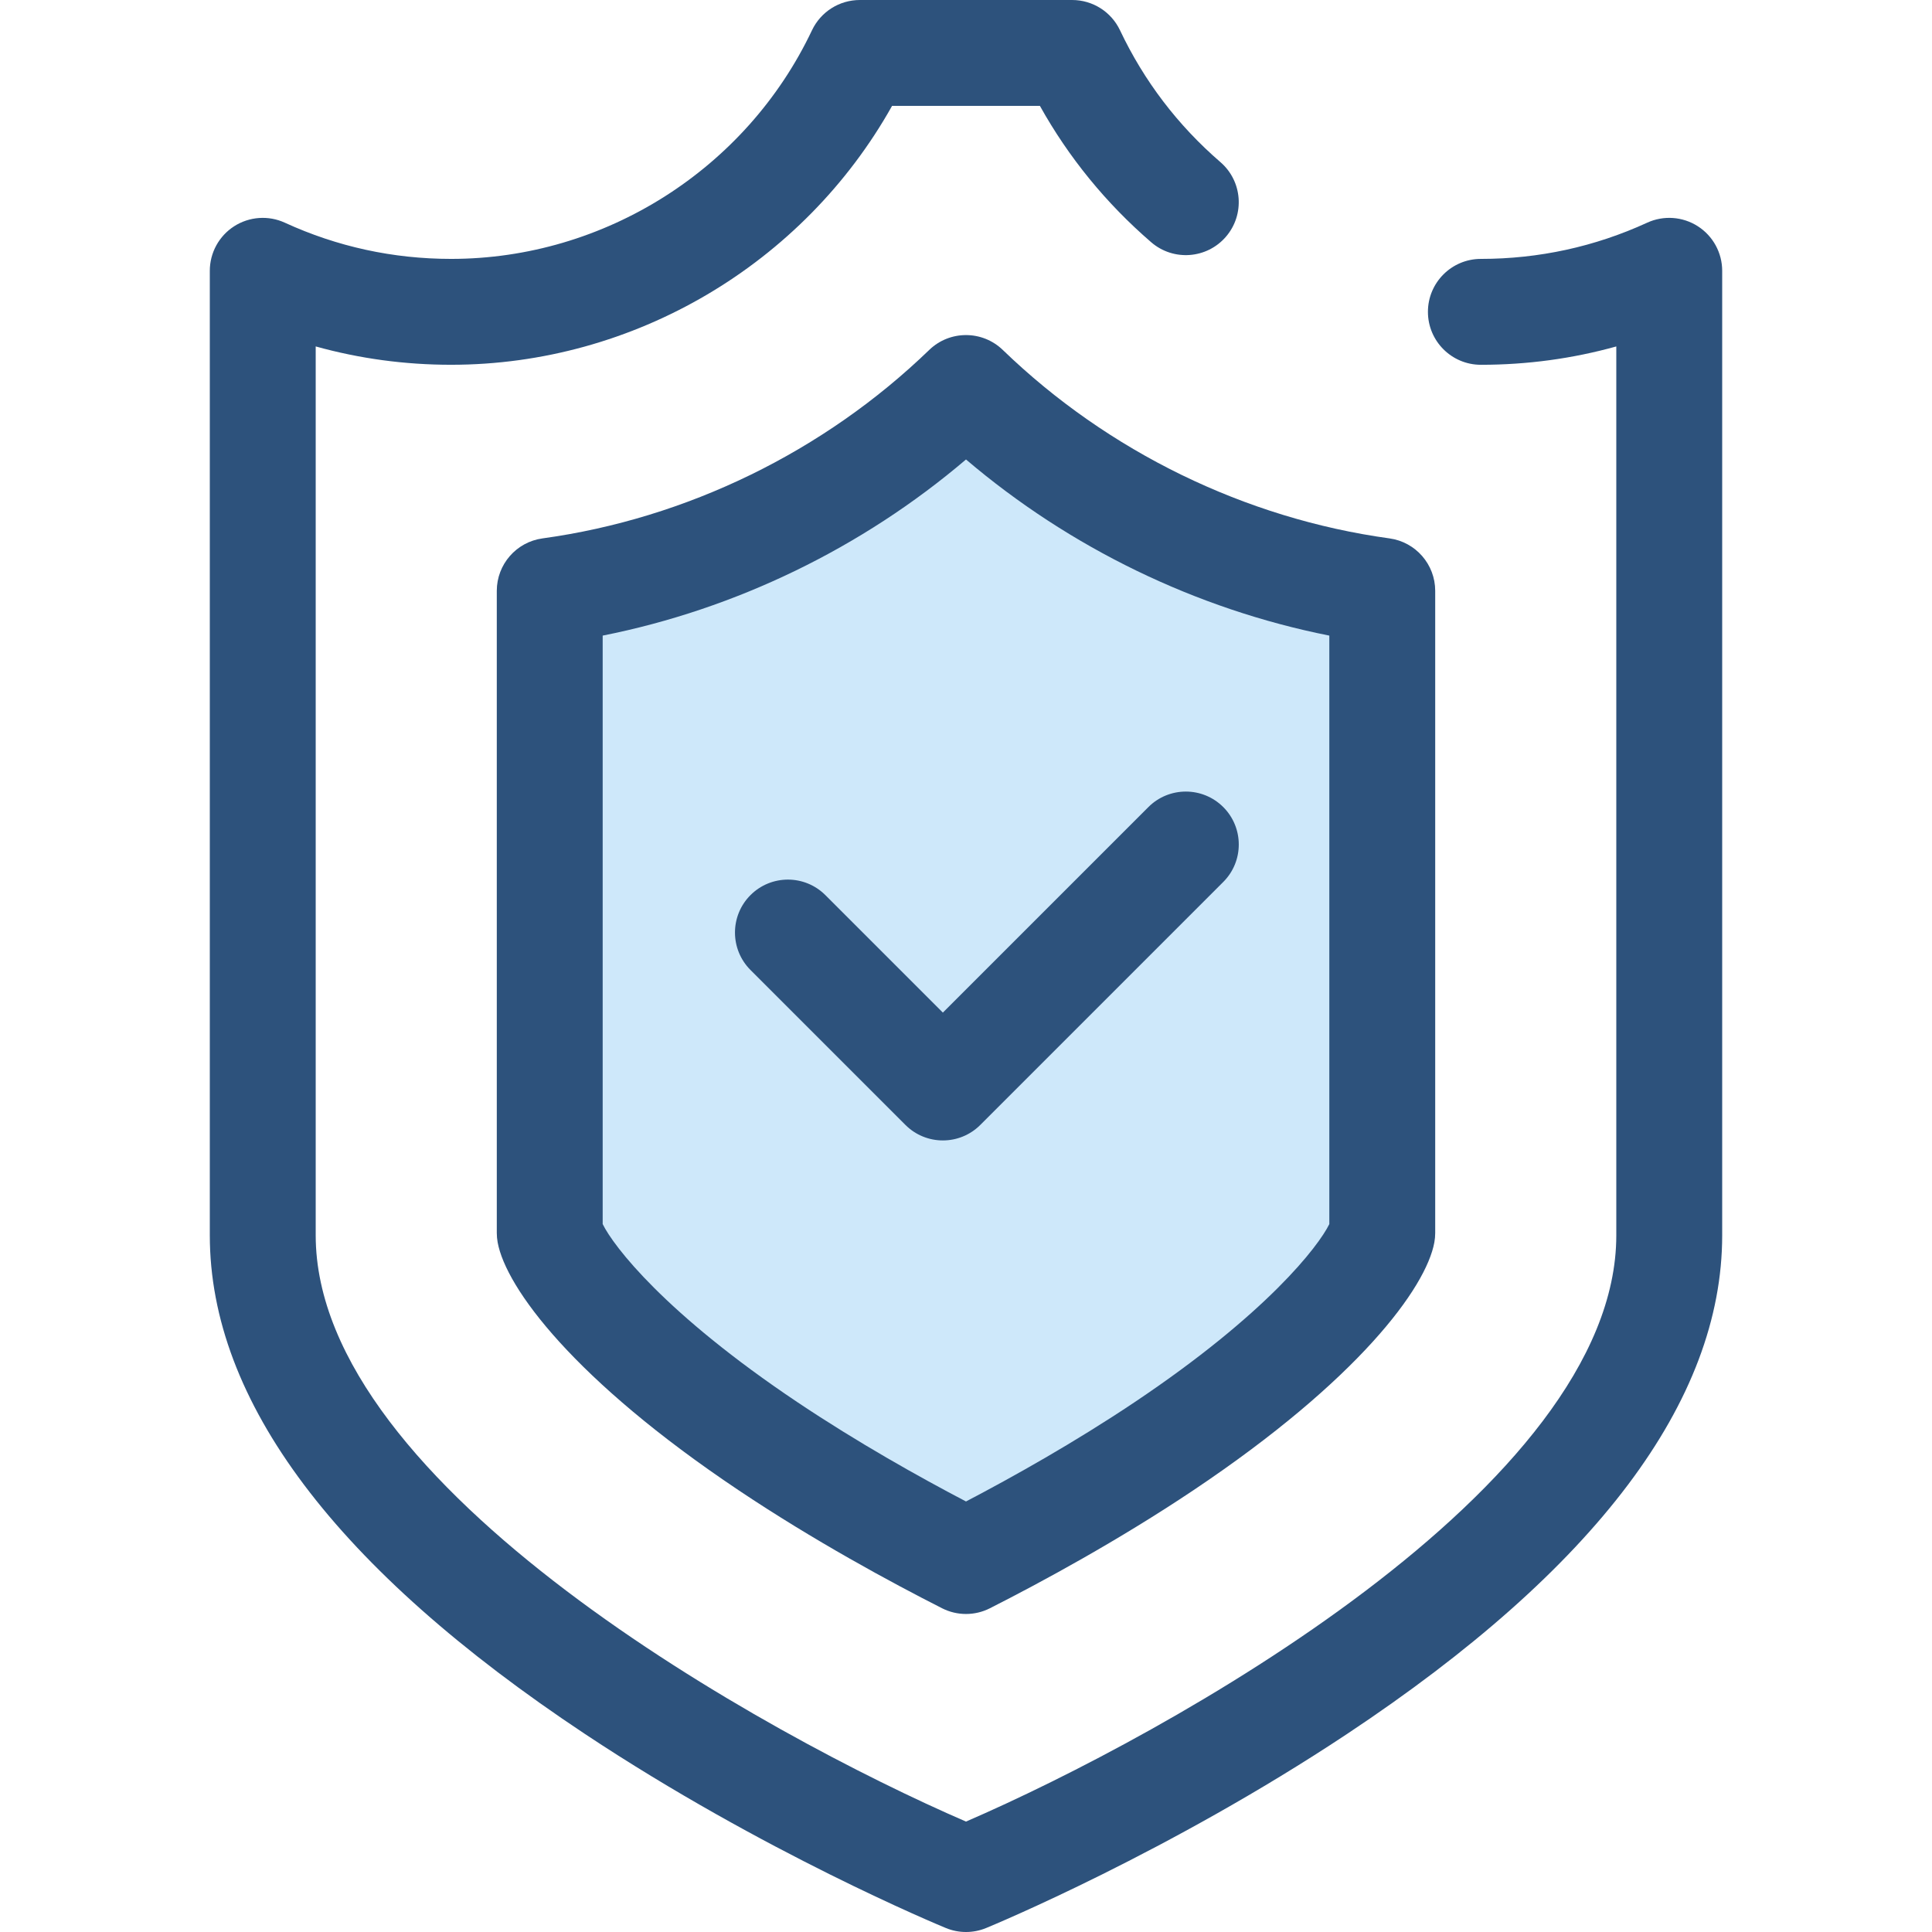 <?xml version="1.0" encoding="iso-8859-1"?>
<!-- Uploaded to: SVG Repo, www.svgrepo.com, Generator: SVG Repo Mixer Tools -->
<svg height="800px" width="800px" version="1.1" id="Layer_1" xmlns="http://www.w3.org/2000/svg" xmlns:xlink="http://www.w3.org/1999/xlink" 
	 viewBox="0 0 512.001 512.001" xml:space="preserve">
<path style="fill:#2D527C;" d="M256.001,512.001c-1.816,0-3.633-0.352-5.344-1.058c-1.955-0.804-48.404-20.076-95.599-51.396
	C89.065,415.75,55.602,371.28,55.602,327.373V71.769c0-4.779,2.433-9.231,6.457-11.811c4.024-2.577,9.085-2.935,13.428-0.94
	c13.865,6.364,28.692,9.592,44.066,9.592c40.666,0,78.205-23.78,95.631-60.583C217.505,3.126,222.442,0,227.865,0h56.27
	c5.423,0,10.361,3.126,12.681,8.027c6.359,13.429,15.311,25.183,26.604,34.932c5.866,5.064,6.517,13.924,1.454,19.789
	c-5.062,5.865-13.924,6.517-19.789,1.454c-11.978-10.339-21.873-22.468-29.497-36.14h-39.182
	c-23.494,41.954-68.418,68.607-116.852,68.607c-12.277,0-24.285-1.63-35.889-4.862v235.565
	c0,66.803,119.627,132.572,172.336,155.364c52.705-22.791,172.336-88.561,172.336-155.364V91.811
	c-11.605,3.231-23.611,4.862-35.889,4.862c-7.748,0-14.031-6.283-14.031-14.031s6.283-14.031,14.031-14.031
	c15.374,0,30.2-3.227,44.066-9.592c4.344-1.997,9.405-1.639,13.428,0.94c4.023,2.58,6.457,7.032,6.457,11.811v255.603
	c0,43.907-33.463,88.377-99.456,132.175c-47.195,31.32-93.644,50.592-95.599,51.396
	C259.634,511.649,257.817,512.001,256.001,512.001z"/>
<path style="fill:#CEE8FA;" d="M256.001,413.69c-14.411-7.31-33.637-17.817-52.472-30.426
	c-44.363-29.699-56.858-51.111-57.843-56.535v-170.15c41.216-5.664,80.263-24.703,110.315-53.749
	c30.052,29.046,69.099,48.084,110.315,53.749v170.148c-0.986,5.424-13.48,26.836-57.843,56.535
	C289.638,395.874,270.413,406.382,256.001,413.69z"/>
<g>
	<path style="fill:#2D527C;" d="M256.001,427.721c-2.176,0-4.352-0.505-6.346-1.517c-13.56-6.877-33.923-17.887-53.93-31.281
		c-43.617-29.201-61.651-53.635-63.844-65.685c-0.15-0.828-0.226-1.668-0.226-2.51V156.58c0-7.011,5.175-12.946,12.12-13.901
		c38.197-5.25,74.589-22.986,102.474-49.938c5.44-5.256,14.063-5.256,19.503,0c27.885,26.952,64.279,44.687,102.474,49.938
		c6.944,0.956,12.12,6.889,12.12,13.901v170.147c0,0.842-0.076,1.682-0.226,2.51c-2.193,12.051-20.227,36.485-63.843,65.685
		c-20.008,13.394-40.37,24.404-53.931,31.281C260.354,427.216,258.178,427.721,256.001,427.721z M159.718,324.396
		c2.854,5.837,16.472,23.68,51.619,47.209c15.955,10.68,32.236,19.795,44.665,26.301c12.429-6.506,28.71-15.621,44.666-26.301
		c35.145-23.53,48.763-41.372,51.617-47.209V168.442c-35.301-7.024-68.763-23.248-96.284-46.677
		c-27.52,23.428-60.983,39.653-96.284,46.677V324.396z"/>
	<path style="fill:#2D527C;" d="M249.868,302.227c-3.592,0-7.181-1.371-9.921-4.11l-41.06-41.06c-5.479-5.479-5.479-14.364,0-19.844
		c5.481-5.478,14.362-5.478,19.844,0l31.138,31.138l54.467-54.467c5.481-5.478,14.362-5.478,19.844,0
		c5.479,5.479,5.479,14.364,0,19.844l-64.39,64.39C257.05,300.857,253.46,302.227,249.868,302.227z"/>
</g>
</svg>